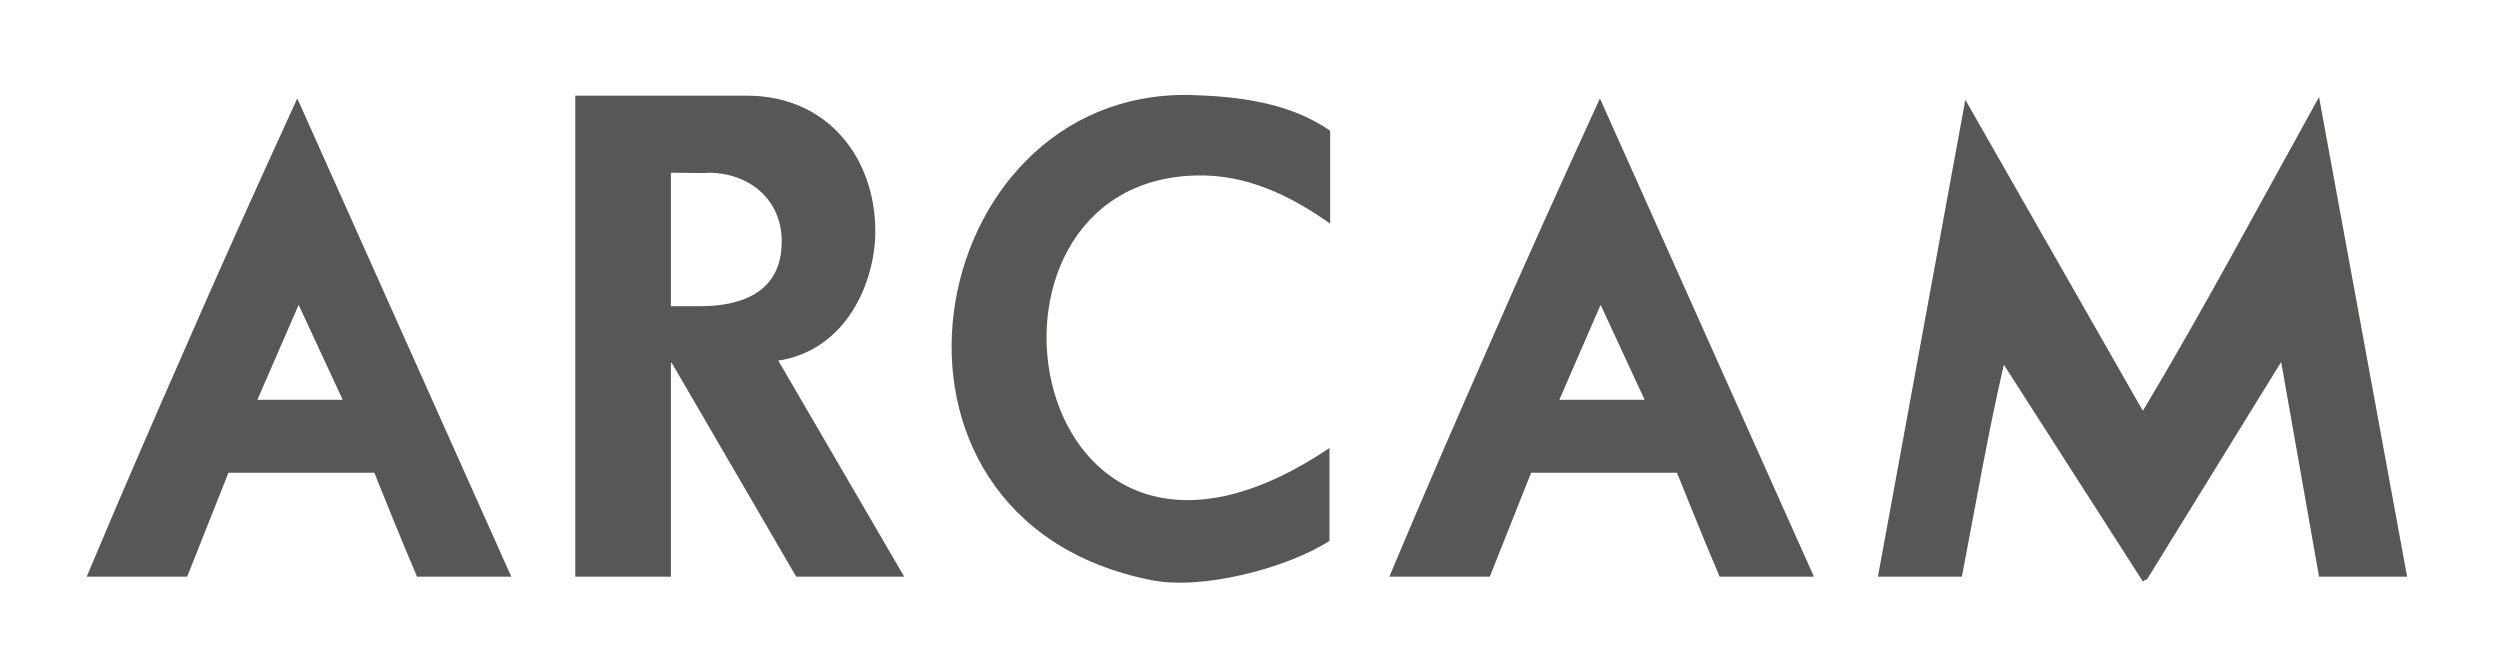 <?xml version="1.0" encoding="utf-8"?>
<!-- Generator: Adobe Illustrator 21.0.0, SVG Export Plug-In . SVG Version: 6.00 Build 0)  -->
<svg version="1.1" id="Ebene_1" xmlns="http://www.w3.org/2000/svg" xmlns:xlink="http://www.w3.org/1999/xlink" x="0px" y="0px"
	 viewBox="0 0 363.3 97.3" style="enable-background:new 0 0 363.3 97.3;" xml:space="preserve">
<style type="text/css">
	.st0{fill:#575756;}
</style>
<g id="A">
	<path id="arcam" class="st0" d="M97.5,25.1v19.4c1.6,0,3.1,0,4.2,0c5.4,0,11.9-1.6,11.9-9.4c0-6.2-4.8-10-10.7-10
		C102.9,25.2,99.9,25.1,97.5,25.1 M311.4,59.7c8.7-14.5,17-30.1,25.6-45.6l12.8,69.7H337l-5.5-31.2L312,84.2c0,0-0.2,0-0.6,0.3
		L291.2,53c-2.3,9.9-4.1,20.4-6.1,30.8h-12.2l12.7-69.3L311.4,59.7z M193.3,19v13.5c-5.8-4.1-12.2-7.2-19.5-7
		c-36.4,0.9-25.1,69.6,19.4,39.6v13.5c-6.2,4-18.6,7.2-25.9,5.7c-44.8-8.9-33.6-71.2,5.6-70.5C180,14,187.4,14.9,193.3,19z
		 M108.5,13.9c11.9,0,18.7,9.2,18.7,19.7c0,7.4-4.2,17.3-14.1,18.8l18.3,31.4h-15.7L97.6,52.7c-0.1,0-0.1,0.1-0.1,0.3v30.8H83.6
		V13.9H108.5z M74.3,83.8H60.6c-2.2-5.1-6.2-15.1-6.2-15.1H33.2l-6,15.1H12.6c5.5-13.1,9.7-22.7,14.4-33.4
		c5.1-11.7,9.8-22.1,16.2-36.1L74.3,83.8z M37.4,58.1h12.4l-6.4-13.8L37.4,58.1z M263.6,83.8h-13.7c-2.2-5.1-6.2-15.1-6.2-15.1
		h-21.2l-6,15.1h-14.6c5.5-13.1,9.7-22.7,14.4-33.4c5.1-11.7,9.8-22.1,16.2-36.1L263.6,83.8z M226.6,58.1H239l-6.4-13.8L226.6,58.1z
		"/>
</g>
</svg>
